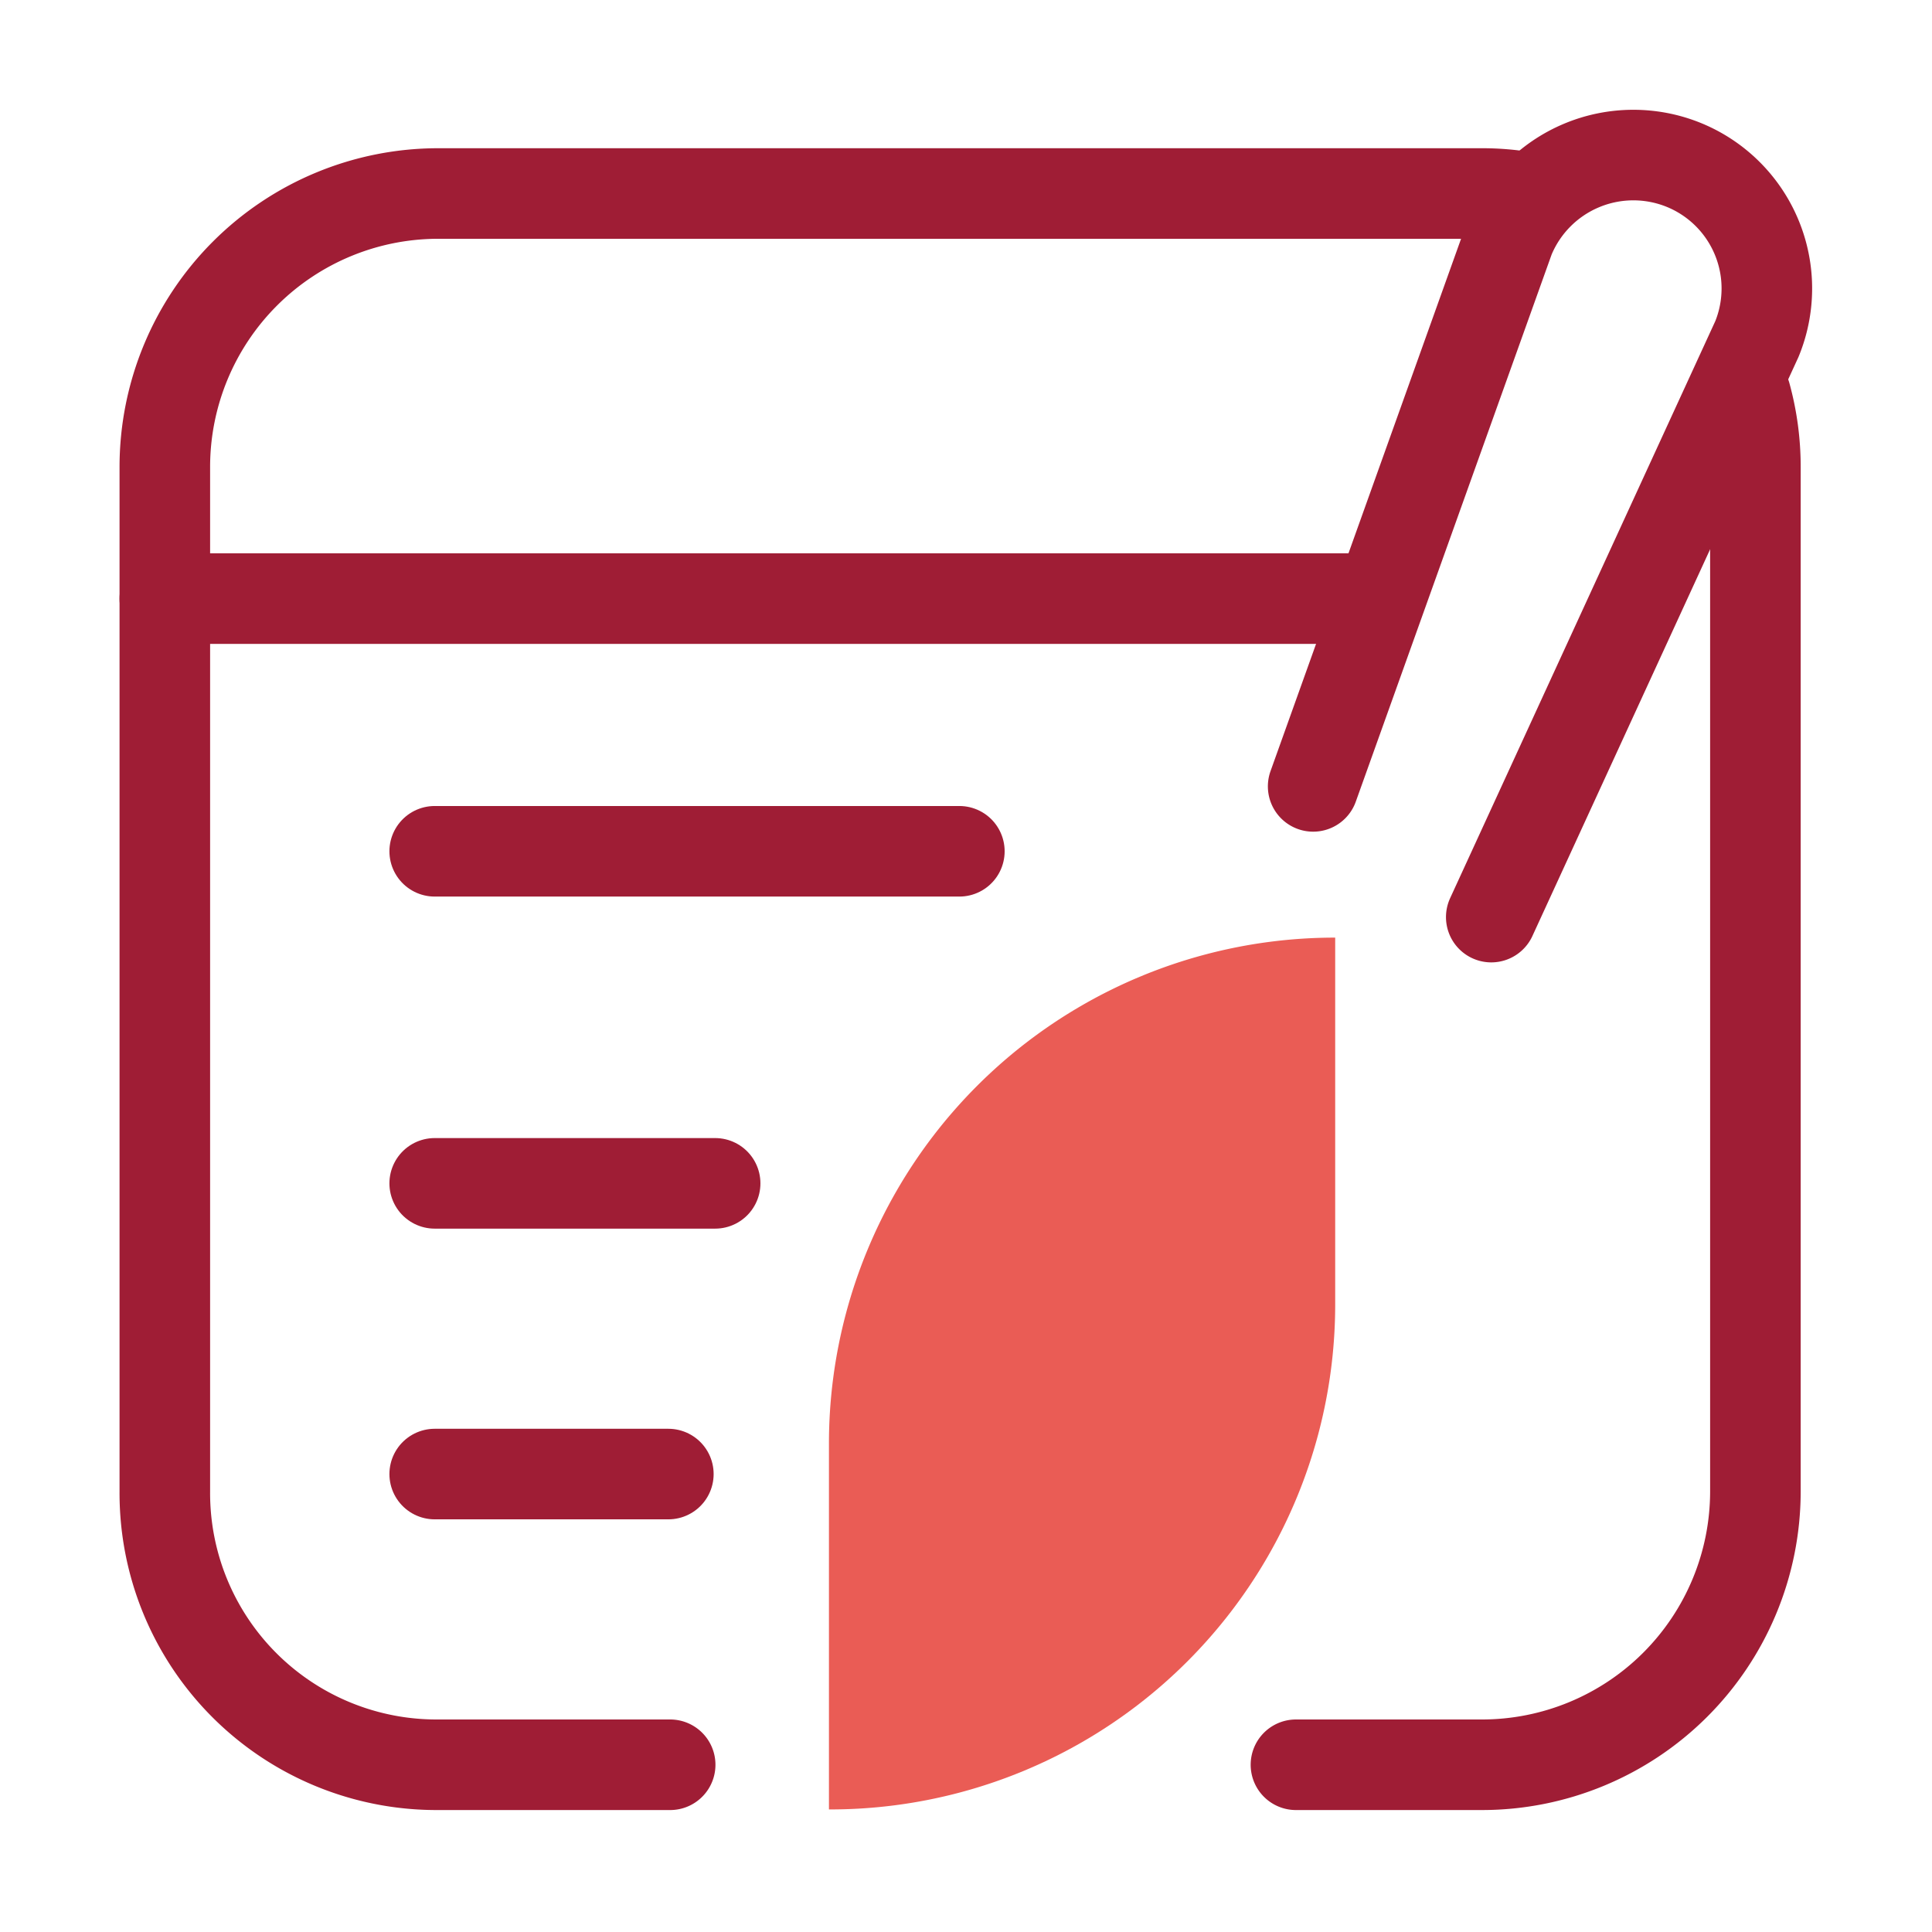 <svg id="Layer_1" data-name="Layer 1" xmlns="http://www.w3.org/2000/svg" viewBox="0 0 64 64"><defs><style>.cls-1{fill:none;stroke:#9f1d35;stroke-linecap:round;stroke-linejoin:round;stroke-width:3px;}.cls-2{fill:#ea5c55;}</style></defs><path class="cls-1" d="M43.5,26.05,50,7.89a4.44,4.44,0,0,1,5.77-2.43h0a4.42,4.42,0,0,1,2.43,5.77L49.4,30.38"/><path class="cls-2" d="M27.46,47.83V59.94A16.73,16.73,0,0,0,44.23,43.17V31.06A16.76,16.76,0,0,0,27.46,47.83Z"/><path class="cls-1" d="M57.83,13.09a8.93,8.93,0,0,1,.32,2.38V49.41a9.06,9.06,0,0,1-9.06,9.05H42.93"/><path class="cls-1" d="M22.2,58.46H14.52a9,9,0,0,1-9.06-9.05V15.47a9.06,9.06,0,0,1,9.06-9.06H49.09a8.57,8.57,0,0,1,1.44.12"/><line class="cls-1" x1="5.46" y1="19.83" x2="45.39" y2="19.83"/><line class="cls-1" x1="14.4" y1="28.2" x2="31.78" y2="28.2"/><line class="cls-1" x1="14.4" y1="39.2" x2="23.69" y2="39.2"/><line class="cls-1" x1="14.4" y1="48.83" x2="22.14" y2="48.83"/></svg>